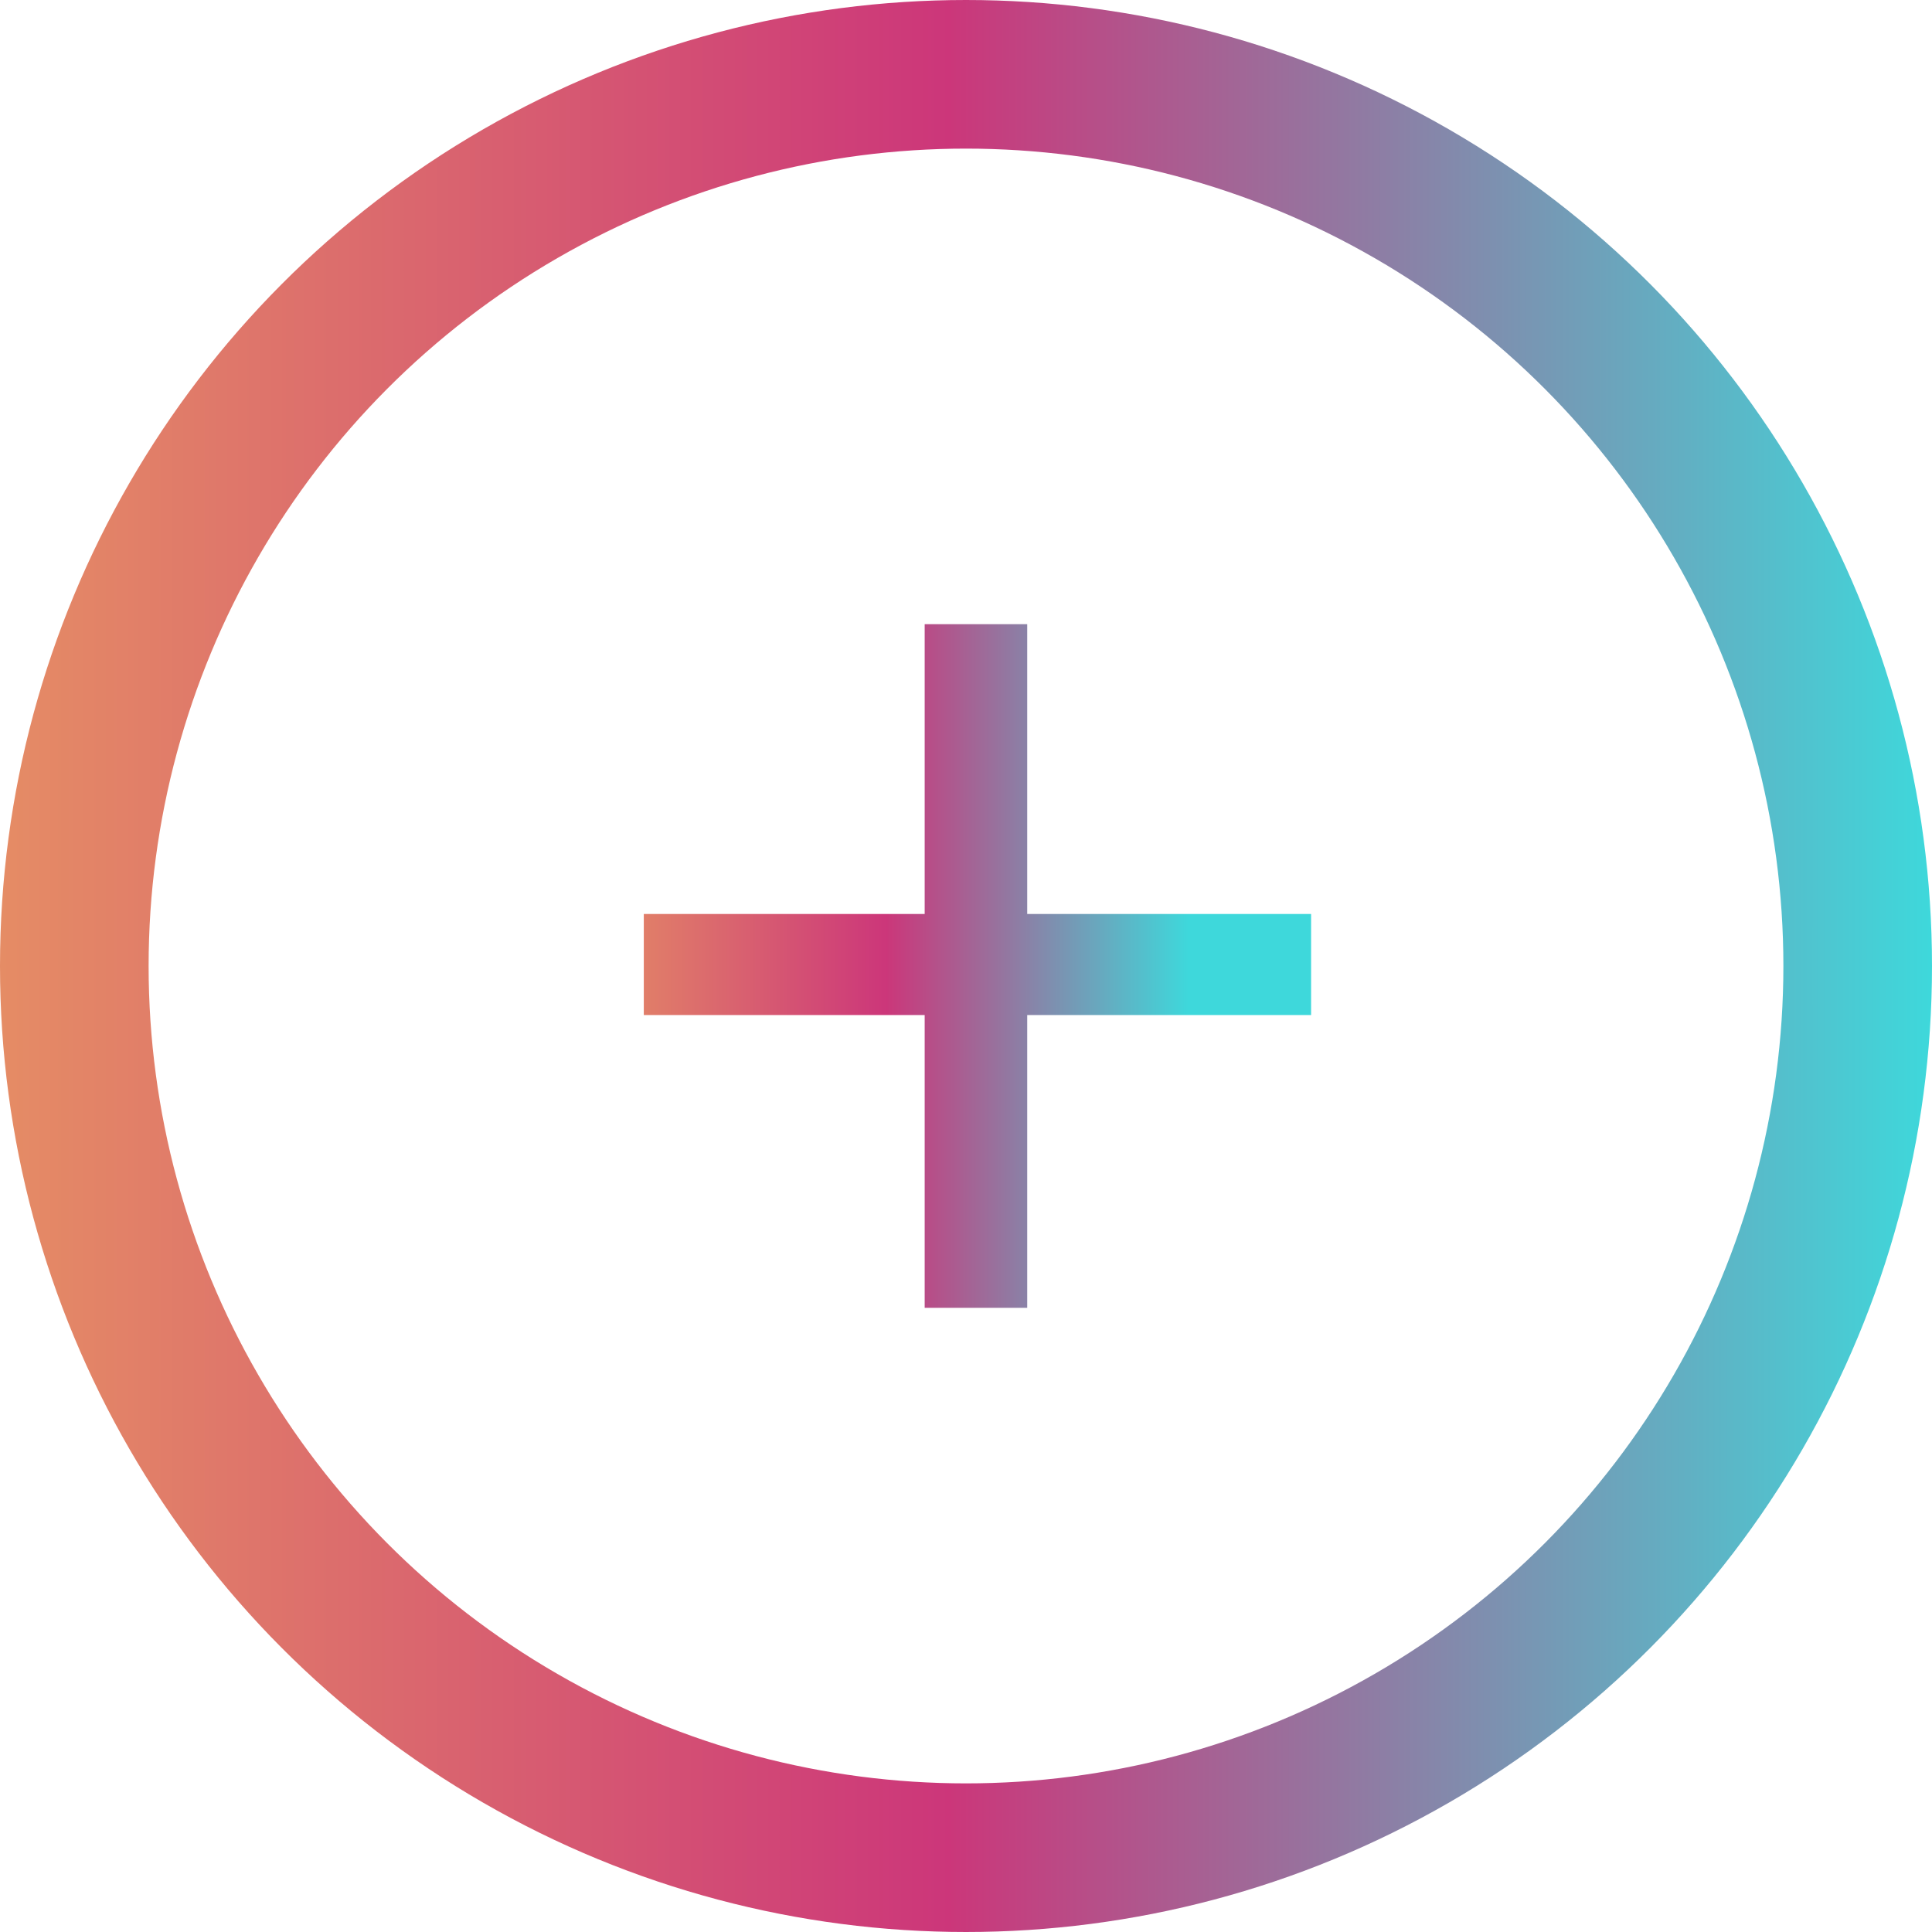 <svg width="13" height="13" viewBox="0 0 13 13" fill="none" xmlns="http://www.w3.org/2000/svg">
<path d="M4.332 6.83V6.15H6.222V4.2H6.912V6.15H8.822V6.83H6.912V8.8H6.222V6.83H4.332Z" fill="url(#paint0_linear_8597_21309)"/>
<circle cx="6.5" cy="6.5" r="6" stroke="url(#paint1_linear_8597_21309)"/>
<defs>
<linearGradient id="paint0_linear_8597_21309" x1="4" y1="4" x2="8" y2="4" gradientUnits="userSpaceOnUse">
<stop stop-color="#E58C65"/>
<stop offset="0.492" stop-color="#CC367A"/>
<stop offset="0.492" stop-color="#CB377A"/>
<stop offset="1" stop-color="#3ED8DB"/>
</linearGradient>
<linearGradient id="paint1_linear_8597_21309" x1="0" y1="0" x2="13" y2="0" gradientUnits="userSpaceOnUse">
<stop stop-color="#E58C65"/>
<stop offset="0.492" stop-color="#CC367A"/>
<stop offset="0.492" stop-color="#CB377A"/>
<stop offset="1" stop-color="#3ED8DB"/>
</linearGradient>
</defs>
</svg>
